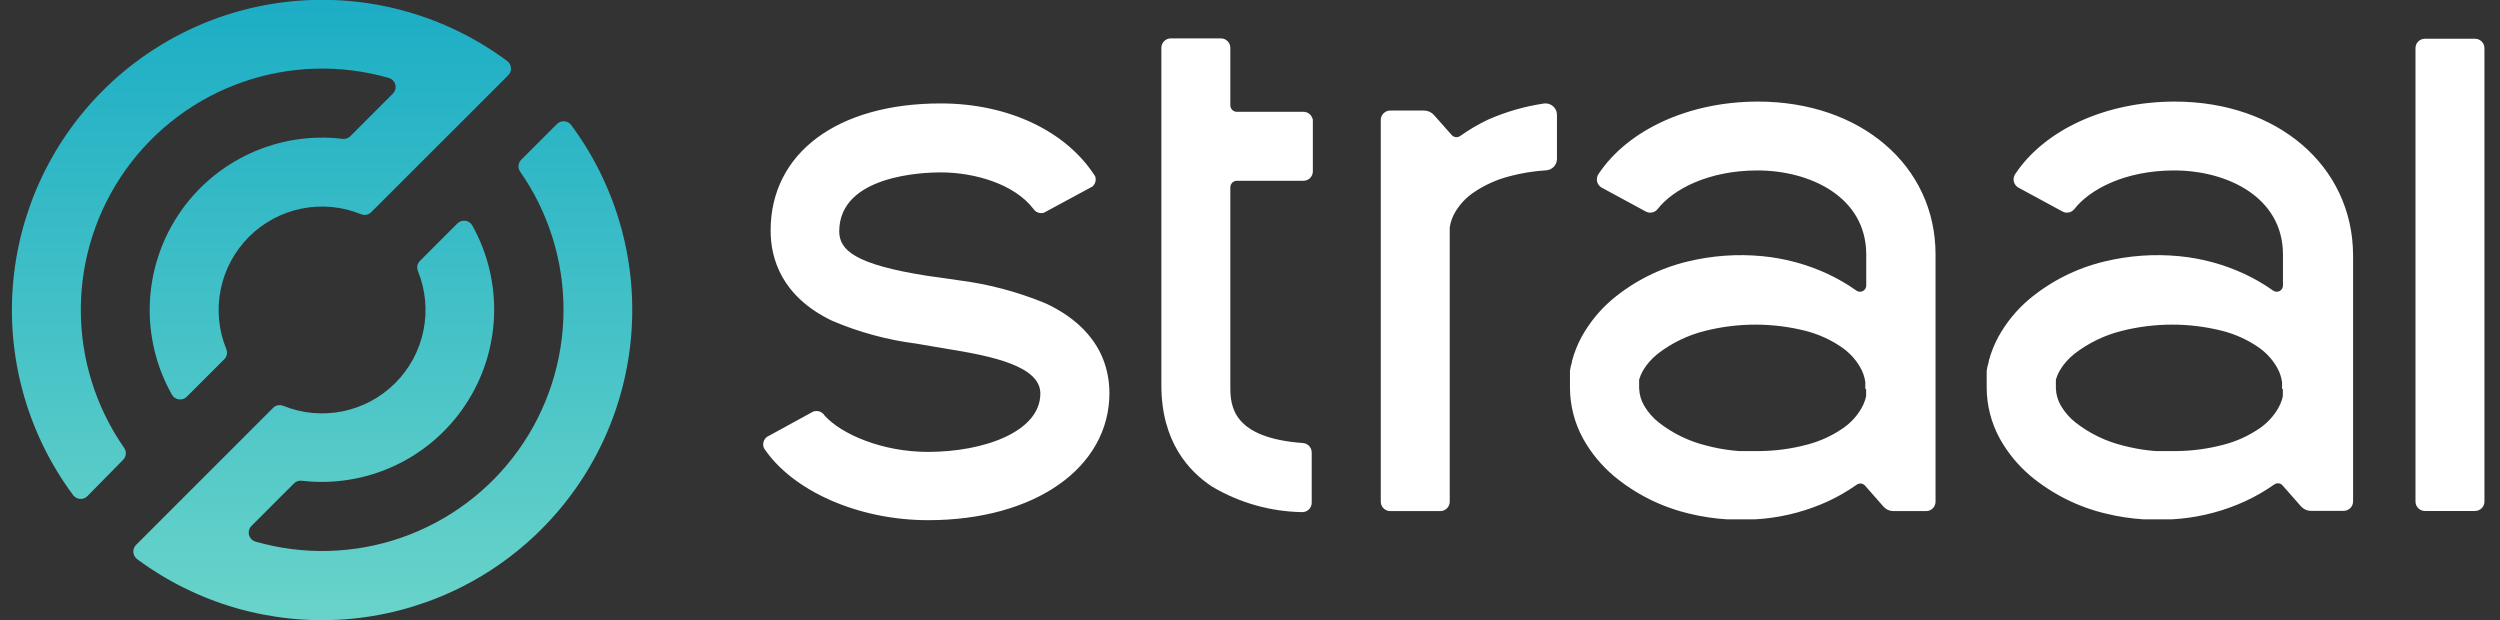 <svg width="129" height="32" viewBox="0 0 129 32" fill="none" xmlns="http://www.w3.org/2000/svg">
<rect x="0" y="0" width="129" height="32" fill="#333333" stroke="none"/>
<path d="M5.303 4.679C2.587 7.396 0.938 10.998 0.657 14.829C0.377 18.66 1.482 22.464 3.773 25.548C3.815 25.604 3.868 25.651 3.929 25.684C3.991 25.718 4.058 25.738 4.128 25.743C4.198 25.748 4.268 25.738 4.334 25.714C4.399 25.689 4.459 25.651 4.508 25.601L6.358 23.721C6.434 23.644 6.48 23.543 6.491 23.435C6.502 23.328 6.476 23.219 6.418 23.128C4.943 21.019 4.158 18.505 4.17 15.931C4.183 13.357 4.992 10.851 6.488 8.756C7.983 6.661 10.091 5.081 12.521 4.234C14.951 3.386 17.584 3.311 20.058 4.021C20.139 4.044 20.214 4.087 20.273 4.148C20.333 4.208 20.376 4.284 20.398 4.366C20.419 4.448 20.419 4.534 20.397 4.616C20.374 4.698 20.331 4.773 20.271 4.833L18.077 7.027C18.024 7.079 17.961 7.119 17.891 7.142C17.821 7.166 17.747 7.173 17.674 7.164C16.042 6.969 14.389 7.23 12.897 7.918C11.405 8.605 10.133 9.692 9.221 11.059C8.309 12.425 7.793 14.017 7.73 15.659C7.668 17.3 8.061 18.927 8.867 20.359C8.903 20.425 8.954 20.483 9.016 20.526C9.078 20.569 9.149 20.597 9.224 20.608C9.299 20.619 9.375 20.613 9.447 20.589C9.519 20.565 9.584 20.525 9.638 20.471L11.571 18.538C11.639 18.471 11.685 18.386 11.704 18.294C11.723 18.201 11.714 18.104 11.678 18.016C11.28 17.044 11.178 15.975 11.386 14.944C11.593 13.914 12.1 12.967 12.842 12.224C13.585 11.48 14.531 10.972 15.562 10.764C16.592 10.556 17.661 10.657 18.634 11.054C18.722 11.09 18.819 11.099 18.911 11.08C19.004 11.061 19.089 11.015 19.156 10.947L26.225 3.884C26.275 3.835 26.313 3.776 26.338 3.71C26.362 3.644 26.372 3.574 26.367 3.505C26.362 3.435 26.342 3.367 26.308 3.305C26.274 3.244 26.228 3.191 26.172 3.149C23.088 0.858 19.284 -0.247 15.453 0.034C11.622 0.314 8.019 1.963 5.303 4.679Z" fill="url(#paint0_linear_5017_2872)"/>
<path d="M28.739 6.399L26.889 8.249C26.814 8.327 26.767 8.428 26.756 8.535C26.745 8.643 26.771 8.751 26.83 8.842C28.304 10.951 29.09 13.466 29.077 16.039C29.064 18.613 28.255 21.119 26.76 23.214C25.264 25.309 23.157 26.889 20.727 27.737C18.297 28.585 15.664 28.659 13.19 27.949C13.108 27.927 13.034 27.883 12.974 27.822C12.914 27.762 12.871 27.687 12.85 27.605C12.828 27.522 12.829 27.436 12.851 27.354C12.873 27.272 12.916 27.197 12.976 27.137L15.171 24.943C15.223 24.891 15.287 24.852 15.357 24.828C15.426 24.805 15.501 24.797 15.574 24.806C17.2 24.996 18.848 24.733 20.334 24.046C21.821 23.359 23.089 22.276 23.999 20.914C24.909 19.553 25.426 17.967 25.492 16.331C25.558 14.694 25.172 13.072 24.374 11.641C24.338 11.575 24.287 11.517 24.225 11.474C24.163 11.431 24.092 11.402 24.017 11.392C23.942 11.381 23.866 11.387 23.794 11.411C23.722 11.435 23.657 11.475 23.604 11.528L21.67 13.462C21.603 13.528 21.557 13.614 21.538 13.707C21.519 13.799 21.528 13.896 21.564 13.983C21.959 14.956 22.059 16.023 21.851 17.051C21.643 18.08 21.137 19.024 20.395 19.766C19.653 20.509 18.709 21.016 17.681 21.224C16.653 21.433 15.585 21.334 14.613 20.94C14.525 20.904 14.429 20.895 14.336 20.914C14.243 20.933 14.158 20.979 14.091 21.047L7.022 28.116C6.973 28.165 6.934 28.224 6.91 28.29C6.885 28.355 6.875 28.426 6.88 28.495C6.885 28.565 6.905 28.633 6.939 28.695C6.973 28.756 7.019 28.809 7.076 28.851C10.16 31.138 13.963 32.24 17.791 31.958C21.62 31.675 25.22 30.026 27.935 27.311C30.65 24.596 32.299 20.997 32.581 17.168C32.864 13.339 31.761 9.536 29.474 6.452C29.433 6.396 29.38 6.349 29.318 6.316C29.257 6.282 29.189 6.262 29.119 6.257C29.049 6.252 28.979 6.262 28.914 6.286C28.848 6.311 28.788 6.349 28.739 6.399Z" fill="url(#paint1_linear_5017_2872)"/>
<path d="M127.711 1.999H125.125C124.856 1.999 124.639 2.216 124.639 2.485V25.88C124.639 26.148 124.856 26.366 125.125 26.366H127.711C127.979 26.366 128.197 26.148 128.197 25.88V2.485C128.197 2.216 127.979 1.999 127.711 1.999Z" fill="white"/>
<path d="M90.712 5.242C87.153 5.242 83.998 6.695 82.48 8.984C82.442 9.041 82.416 9.104 82.405 9.171C82.393 9.238 82.395 9.307 82.411 9.372C82.427 9.438 82.457 9.5 82.499 9.554C82.54 9.608 82.592 9.652 82.652 9.684L84.941 10.924C85.041 10.972 85.154 10.985 85.262 10.96C85.37 10.935 85.466 10.874 85.534 10.787C86.323 9.773 88.15 8.795 90.688 8.795C93.392 8.795 96.298 10.153 96.298 13.136V14.725C96.299 14.785 96.284 14.844 96.254 14.896C96.224 14.948 96.179 14.99 96.126 15.018C96.073 15.046 96.013 15.058 95.953 15.053C95.893 15.049 95.836 15.027 95.788 14.992C95.32 14.662 94.824 14.374 94.305 14.132C93.244 13.64 92.107 13.331 90.943 13.219C89.645 13.094 88.336 13.188 87.07 13.497C85.641 13.84 84.312 14.51 83.186 15.454C82.551 15.995 82.019 16.646 81.614 17.376C81.4 17.772 81.232 18.192 81.116 18.627C81.116 18.74 81.057 18.846 81.039 18.965L81.01 19.137V20.003C81.013 20.921 81.245 21.824 81.686 22.63C82.09 23.358 82.623 24.006 83.257 24.546C84.383 25.488 85.713 26.156 87.141 26.497C87.789 26.656 88.45 26.757 89.116 26.799H90.545L91.008 26.764C92.155 26.651 93.275 26.348 94.323 25.868C94.844 25.626 95.342 25.338 95.811 25.008C95.875 24.963 95.954 24.944 96.031 24.952C96.109 24.961 96.18 24.998 96.233 25.056L97.193 26.147C97.257 26.217 97.335 26.274 97.421 26.313C97.508 26.352 97.602 26.372 97.697 26.372H99.388C99.516 26.372 99.64 26.321 99.731 26.23C99.823 26.139 99.874 26.015 99.874 25.886V13.136C99.88 8.563 96.025 5.242 90.712 5.242ZM96.292 20.068V20.442C96.279 20.504 96.264 20.565 96.244 20.626C96.196 20.781 96.131 20.93 96.049 21.07C95.808 21.485 95.478 21.839 95.082 22.108C94.522 22.491 93.9 22.774 93.244 22.944C92.442 23.157 91.618 23.269 90.788 23.276H89.751L89.425 23.247C88.96 23.197 88.5 23.111 88.049 22.992C87.158 22.773 86.323 22.369 85.6 21.806C85.292 21.563 85.033 21.266 84.835 20.928C84.678 20.657 84.591 20.351 84.579 20.038V19.701C84.577 19.663 84.577 19.625 84.579 19.588C84.625 19.431 84.689 19.28 84.769 19.137C84.967 18.799 85.227 18.502 85.534 18.259C86.259 17.697 87.093 17.293 87.984 17.073C89.686 16.643 91.47 16.643 93.172 17.073C93.829 17.242 94.451 17.523 95.011 17.904C95.406 18.171 95.737 18.523 95.978 18.936C96.118 19.174 96.211 19.438 96.25 19.712V20.068H96.292ZM79.693 5.337C78.693 5.483 77.718 5.762 76.793 6.168C76.287 6.408 75.803 6.692 75.346 7.016C75.283 7.06 75.207 7.082 75.13 7.076C75.053 7.071 74.981 7.039 74.925 6.986L73.988 5.93C73.924 5.86 73.847 5.803 73.76 5.764C73.673 5.726 73.579 5.705 73.484 5.705H71.734C71.606 5.705 71.482 5.756 71.391 5.847C71.299 5.939 71.248 6.062 71.248 6.191V25.886C71.248 26.015 71.299 26.139 71.391 26.23C71.482 26.321 71.606 26.372 71.734 26.372H74.32C74.449 26.372 74.573 26.321 74.664 26.23C74.755 26.139 74.806 26.015 74.806 25.886V11.736C74.846 11.462 74.939 11.198 75.079 10.959C75.32 10.547 75.65 10.194 76.046 9.927C76.606 9.547 77.228 9.266 77.884 9.097C78.505 8.931 79.141 8.827 79.782 8.789C79.933 8.78 80.075 8.713 80.178 8.603C80.282 8.493 80.34 8.347 80.339 8.196V5.93C80.34 5.848 80.323 5.766 80.29 5.69C80.257 5.615 80.208 5.547 80.147 5.491C80.086 5.435 80.014 5.393 79.936 5.366C79.858 5.34 79.775 5.33 79.693 5.337ZM53.932 15.644C52.492 15.051 50.981 14.652 49.436 14.458L48.66 14.345L47.853 14.233C44.064 13.64 43.304 12.887 43.304 11.926C43.322 9.032 47.663 8.895 48.541 8.895C50.279 8.895 52.336 9.489 53.321 10.775C53.378 10.863 53.462 10.93 53.56 10.967C53.658 11.003 53.766 11.007 53.866 10.977L56.369 9.625C56.443 9.561 56.496 9.477 56.521 9.383C56.547 9.289 56.543 9.189 56.511 9.097C55.023 6.761 52.022 5.337 48.541 5.337C43.198 5.337 39.764 7.905 39.764 11.896C39.764 13.325 40.316 15.288 42.925 16.546C44.318 17.142 45.787 17.541 47.29 17.732L48.013 17.856L48.891 18.004C51.21 18.378 53.682 18.894 53.682 20.305C53.682 22.28 50.765 23.318 47.883 23.318C45.511 23.318 43.405 22.399 42.545 21.438C42.485 21.341 42.393 21.268 42.285 21.233C42.176 21.197 42.059 21.2 41.952 21.242L39.58 22.541C39.489 22.607 39.425 22.702 39.396 22.81C39.368 22.918 39.379 23.033 39.426 23.134C40.897 25.334 44.289 26.841 47.889 26.841C53.398 26.841 57.247 24.136 57.247 20.27C57.223 17.696 55.432 16.332 53.932 15.644ZM67.684 6.025C67.643 5.949 67.583 5.885 67.509 5.84C67.434 5.795 67.35 5.771 67.263 5.77H63.823C63.734 5.77 63.648 5.735 63.584 5.671C63.521 5.608 63.485 5.522 63.485 5.432V2.467C63.485 2.338 63.434 2.214 63.343 2.123C63.252 2.032 63.128 1.981 62.999 1.981H60.413C60.285 1.981 60.161 2.032 60.07 2.123C59.978 2.214 59.927 2.338 59.927 2.467V19.89C59.927 22.796 61.356 24.338 62.554 25.115C63.953 25.943 65.543 26.395 67.168 26.425C67.234 26.43 67.301 26.42 67.363 26.397C67.426 26.375 67.483 26.34 67.531 26.294C67.58 26.248 67.618 26.193 67.644 26.132C67.671 26.071 67.684 26.006 67.684 25.939V23.348C67.684 23.225 67.638 23.106 67.554 23.016C67.471 22.926 67.356 22.87 67.233 22.861C63.598 22.595 63.485 20.952 63.485 19.973V9.666C63.485 9.577 63.521 9.491 63.584 9.427C63.648 9.364 63.734 9.328 63.823 9.328H67.257C67.386 9.328 67.51 9.277 67.601 9.186C67.692 9.095 67.743 8.971 67.743 8.842V6.173C67.732 6.121 67.712 6.071 67.684 6.025ZM112.215 5.242C108.657 5.242 105.502 6.695 103.983 8.984C103.946 9.041 103.92 9.104 103.908 9.171C103.896 9.238 103.898 9.307 103.914 9.372C103.931 9.438 103.96 9.5 104.002 9.554C104.043 9.608 104.096 9.652 104.155 9.684L106.445 10.924C106.544 10.972 106.657 10.985 106.765 10.96C106.873 10.935 106.969 10.874 107.038 10.787C107.826 9.773 109.653 8.795 112.191 8.795C114.895 8.795 117.801 10.153 117.801 13.136V14.725C117.803 14.785 117.788 14.844 117.757 14.896C117.727 14.948 117.683 14.99 117.63 15.018C117.576 15.046 117.516 15.058 117.457 15.053C117.397 15.049 117.339 15.027 117.291 14.992C116.823 14.662 116.327 14.374 115.809 14.132C114.747 13.64 113.61 13.331 112.446 13.219C111.149 13.094 109.84 13.188 108.574 13.497C107.145 13.84 105.815 14.51 104.689 15.454C104.054 15.995 103.522 16.646 103.118 17.376C102.903 17.772 102.736 18.192 102.62 18.627C102.62 18.74 102.56 18.846 102.542 18.965L102.513 19.137V20.003C102.516 20.921 102.748 21.824 103.189 22.63C103.594 23.358 104.126 24.006 104.76 24.546C105.887 25.488 107.216 26.156 108.645 26.497C109.293 26.656 109.954 26.757 110.62 26.799H112.049L112.511 26.764C113.673 26.651 114.808 26.345 115.868 25.856C116.389 25.614 116.887 25.326 117.356 24.996C117.42 24.951 117.498 24.932 117.576 24.94C117.653 24.949 117.725 24.986 117.777 25.044L118.738 26.135C118.802 26.206 118.88 26.262 118.966 26.301C119.053 26.34 119.147 26.36 119.242 26.36H120.932C121.061 26.36 121.185 26.309 121.276 26.218C121.367 26.127 121.419 26.003 121.419 25.874V13.136C121.383 8.563 117.528 5.242 112.215 5.242ZM117.795 20.068V20.442C117.783 20.504 117.767 20.565 117.748 20.626C117.7 20.781 117.634 20.93 117.552 21.07C117.312 21.485 116.981 21.839 116.585 22.108C116.025 22.491 115.403 22.774 114.747 22.944C113.946 23.157 113.121 23.269 112.292 23.276H111.254L110.928 23.247C110.464 23.197 110.004 23.111 109.552 22.992C108.661 22.773 107.827 22.369 107.103 21.806C106.795 21.563 106.536 21.266 106.338 20.928C106.182 20.657 106.094 20.351 106.083 20.038V19.701C106.08 19.663 106.08 19.625 106.083 19.588C106.129 19.431 106.192 19.28 106.273 19.137C106.471 18.799 106.73 18.502 107.038 18.259C107.762 17.697 108.596 17.293 109.487 17.073C111.19 16.643 112.973 16.643 114.676 17.073C115.332 17.242 115.954 17.523 116.514 17.904C116.91 18.171 117.24 18.523 117.481 18.936C117.622 19.174 117.714 19.438 117.754 19.712V20.068H117.795Z" fill="white"/>
<defs>
<linearGradient id="paint0_linear_5017_2872" x1="13.493" y1="-0.391" x2="13.493" y2="31.816" gradientUnits="userSpaceOnUse">
<stop stop-color="#1BADC5"/>
<stop offset="0.99" stop-color="#68D3C9"/>
</linearGradient>
<linearGradient id="paint1_linear_5017_2872" x1="19.749" y1="-0.392" x2="19.749" y2="31.816" gradientUnits="userSpaceOnUse">
<stop stop-color="#1BADC5"/>
<stop offset="0.99" stop-color="#68D3C9"/>
</linearGradient>
</defs>
</svg>

